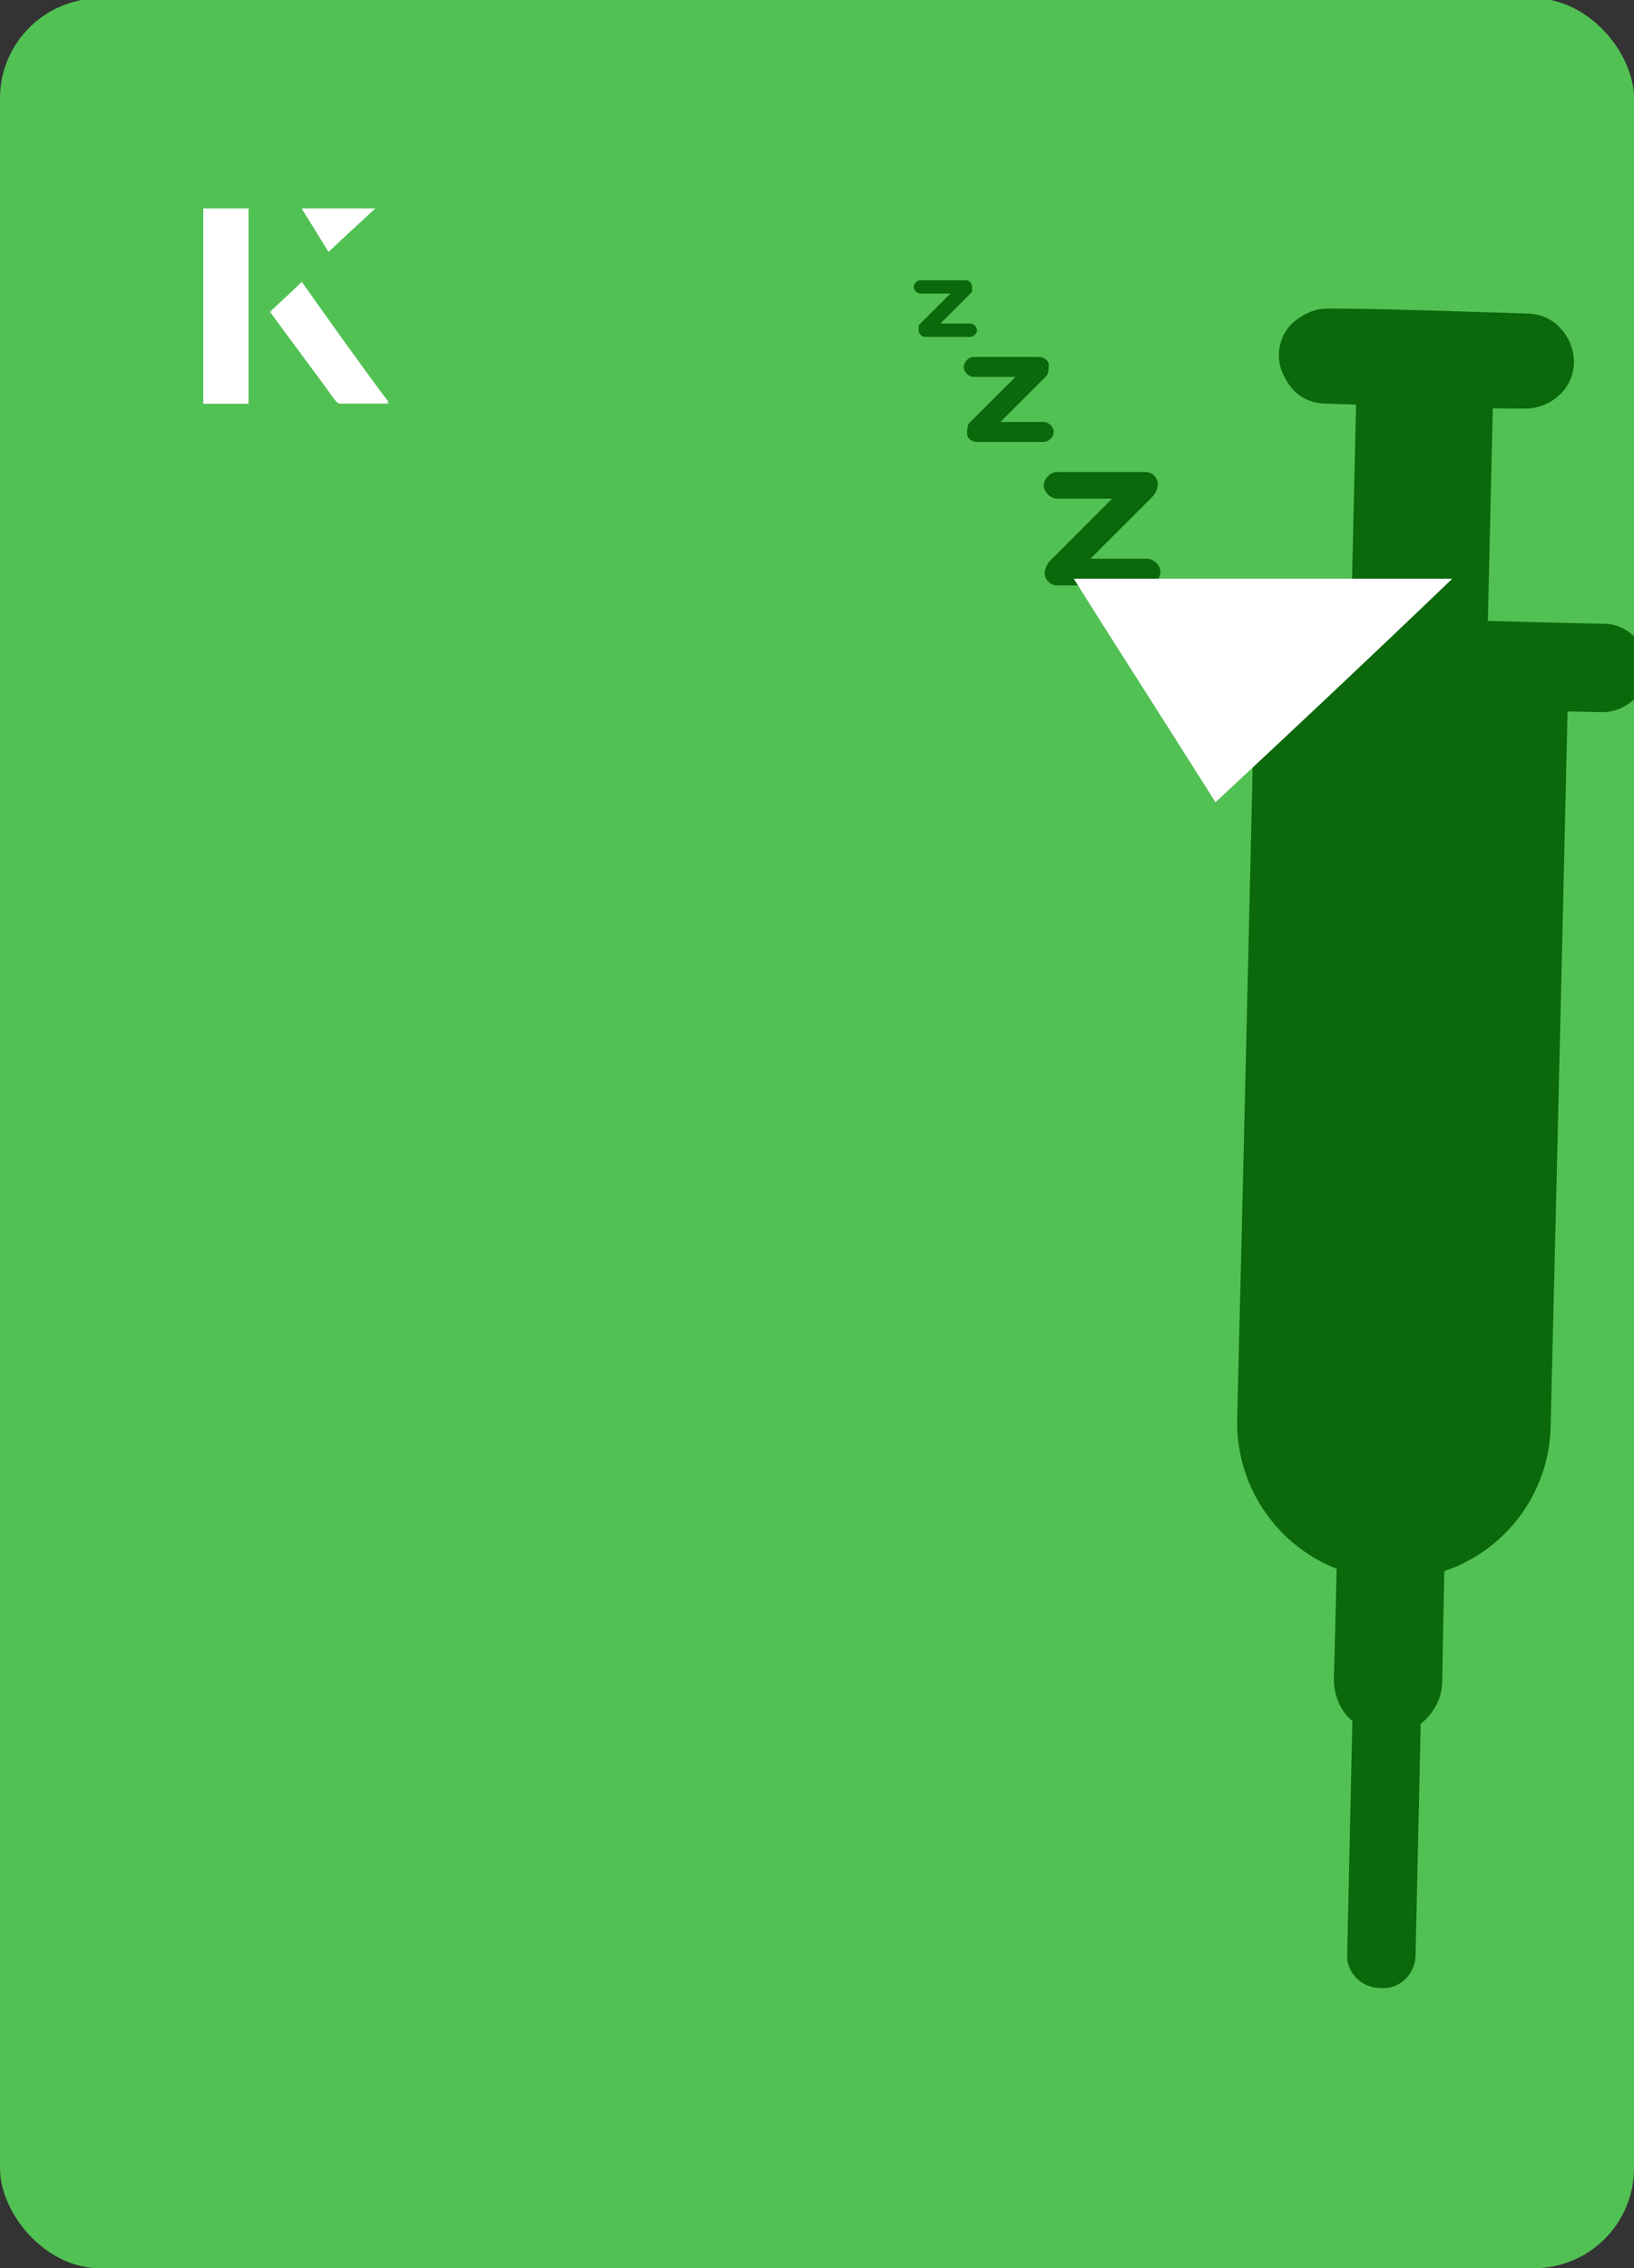 <?xml version="1.0" encoding="UTF-8"?><svg id="Layer_1" xmlns="http://www.w3.org/2000/svg" xmlns:xlink="http://www.w3.org/1999/xlink" viewBox="0 0 98 136"><rect x="0" y="0" width="98" height="136" fill="#333333" stroke="none"/><defs><clipPath id="clippath"><rect x="0" y="0" width="98" height="136.1" rx="6" ry="6" transform="translate(98 136) rotate(-180)" style="fill:none;"/></clipPath></defs><rect x="0" y="0" width="98" height="136.1" rx="6" ry="6" transform="translate(98 136) rotate(-180)" style="fill:#52c154;"/><g style="clip-path:url(#clippath);"><path d="M81.2,99.1c0-1.2,1-2.1,2.1-2s2.1,1,2,2.1l-.4,18c0,1.2-1,2.1-2.1,2-1.2,0-2.1-1-2-2.1l.4-18Z" style="fill:#0b680b;"/><path d="M87,78.3s-.4,15.6-.5,22.5c0,.9-.4,1.7-1,2.3-.6.6-1.5.9-2.3.9,0,0,0,0,0,0-.9,0-1.7-.4-2.3-1-.6-.6-.9-1.5-.9-2.3.2-6.9.5-22.5.5-22.5l6.5.2Z" style="fill:#0b680b;"/><path d="M89.6,21.5s-.7,30.6-1.1,46.5c-.1,5.2-2,9.4-4.3,9.3h0c-2.2,0-4-4.3-3.9-9.5.4-15.9,1.1-46.5,1.1-46.5l8.1.2Z" style="fill:#0b680b;"/><path d="M94.1,39s-.7,30.6-1.1,46.5c-.1,5.2-4.4,9.3-9.6,9.2,0,0,0,0,0,0-5.2-.1-9.3-4.4-9.2-9.6.4-15.9,1.1-46.5,1.1-46.5l18.8.4Z" style="fill:#0b680b;"/><path d="M91.6,18.8c.7,0,1.5.3,2,.9.5.5.8,1.3.8,2t0,0c0,.7-.3,1.5-.9,2-.5.5-1.3.8-2,.8-3.3,0-8.7-.2-12-.3-.7,0-1.5-.3-2-.9s-.8-1.3-.8-2c0,0,0,0,0,0,0-.7.3-1.5.9-2s1.3-.8,2-.8c3.3,0,8.7.2,12,.3h0Z" style="fill:#0b680b;"/><path d="M96.2,37.4c1.5,0,2.6,1.3,2.6,2.7,0,0,0,0,0,0,0,1.5-1.3,2.6-2.7,2.6-5.5-.1-18-.5-23.4-.6-1.5,0-2.6-1.3-2.6-2.7,0,0,0,0,0,0,0-1.5,1.3-2.6,2.7-2.6,5.5.1,18,.5,23.4.6h0Z" style="fill:#0b680b;"/><path d="M58.4,22.6c-.3,0-.6-.3-.6-.6s.3-.6.6-.6h3.9c.2,0,.5.1.6.4,0,.2,0,.5-.1.7l-2.8,2.8h2.6c.3,0,.6.3.6.6s-.3.6-.6.6h-4c-.2,0-.5-.1-.6-.4,0-.2,0-.5.1-.7l2.8-2.8h-2.5Z" style="fill:#0b680b;"/><path d="M63.4,29.9c-.4,0-.8-.4-.8-.8s.4-.8.8-.8h5.3c.3,0,.6.2.7.5.1.3,0,.6-.2.9l-3.8,3.8h3.4c.4,0,.8.4.8.8s-.4.8-.8.8h-5.4c-.3,0-.6-.2-.7-.5-.1-.3,0-.6.2-.9l3.8-3.8h-3.3Z" style="fill:#0b680b;"/><path d="M55.2,17.6c-.2,0-.4-.2-.4-.4s.2-.4.4-.4h2.7c.2,0,.3.1.4.3,0,.2,0,.3,0,.4l-1.9,1.9h1.8c.2,0,.4.2.4.4s-.2.4-.4.4h-2.7c-.2,0-.3-.1-.4-.3,0-.2,0-.3,0-.4l1.9-1.9h-1.7Z" style="fill:#0b680b;"/></g><path d="M14.9,12.5h-2.7v11.7h2.7v-11.7ZM16.2,18.7c1.3,1.8,2.6,3.5,3.9,5.3,0,0,.2.2.2.2,1,0,1.9,0,3,0-1.8-2.5-3.5-4.8-5.2-7.2-.7.6-1.3,1.2-1.9,1.8ZM19.7,15.1c.8-.8,1.8-1.7,2.8-2.6h-4.4c.5.8,1.1,1.7,1.6,2.6Z" style="fill:#fff;"/><path d="M14.9,12.5v11.7h-2.7v-11.7h2.7Z" style="fill:#fff;"/><path d="M16.2,18.7c.6-.6,1.2-1.1,1.9-1.8,1.7,2.4,3.4,4.8,5.2,7.2-1.1,0-2,0-3,0,0,0-.2,0-.2-.2-1.3-1.8-2.6-3.5-3.9-5.3Z" style="fill:#fff;"/><polygon points="19.7 15.1 18.1 12.5 22.5 12.5 19.7 15.1" style="fill:#fff;"/><path d="M72.9,48.1c-2.9-4.6-5.8-9.1-8.5-13.4h22.7c-5,4.8-9.9,9.4-14.2,13.4Z" style="fill:#fff;"/></svg>